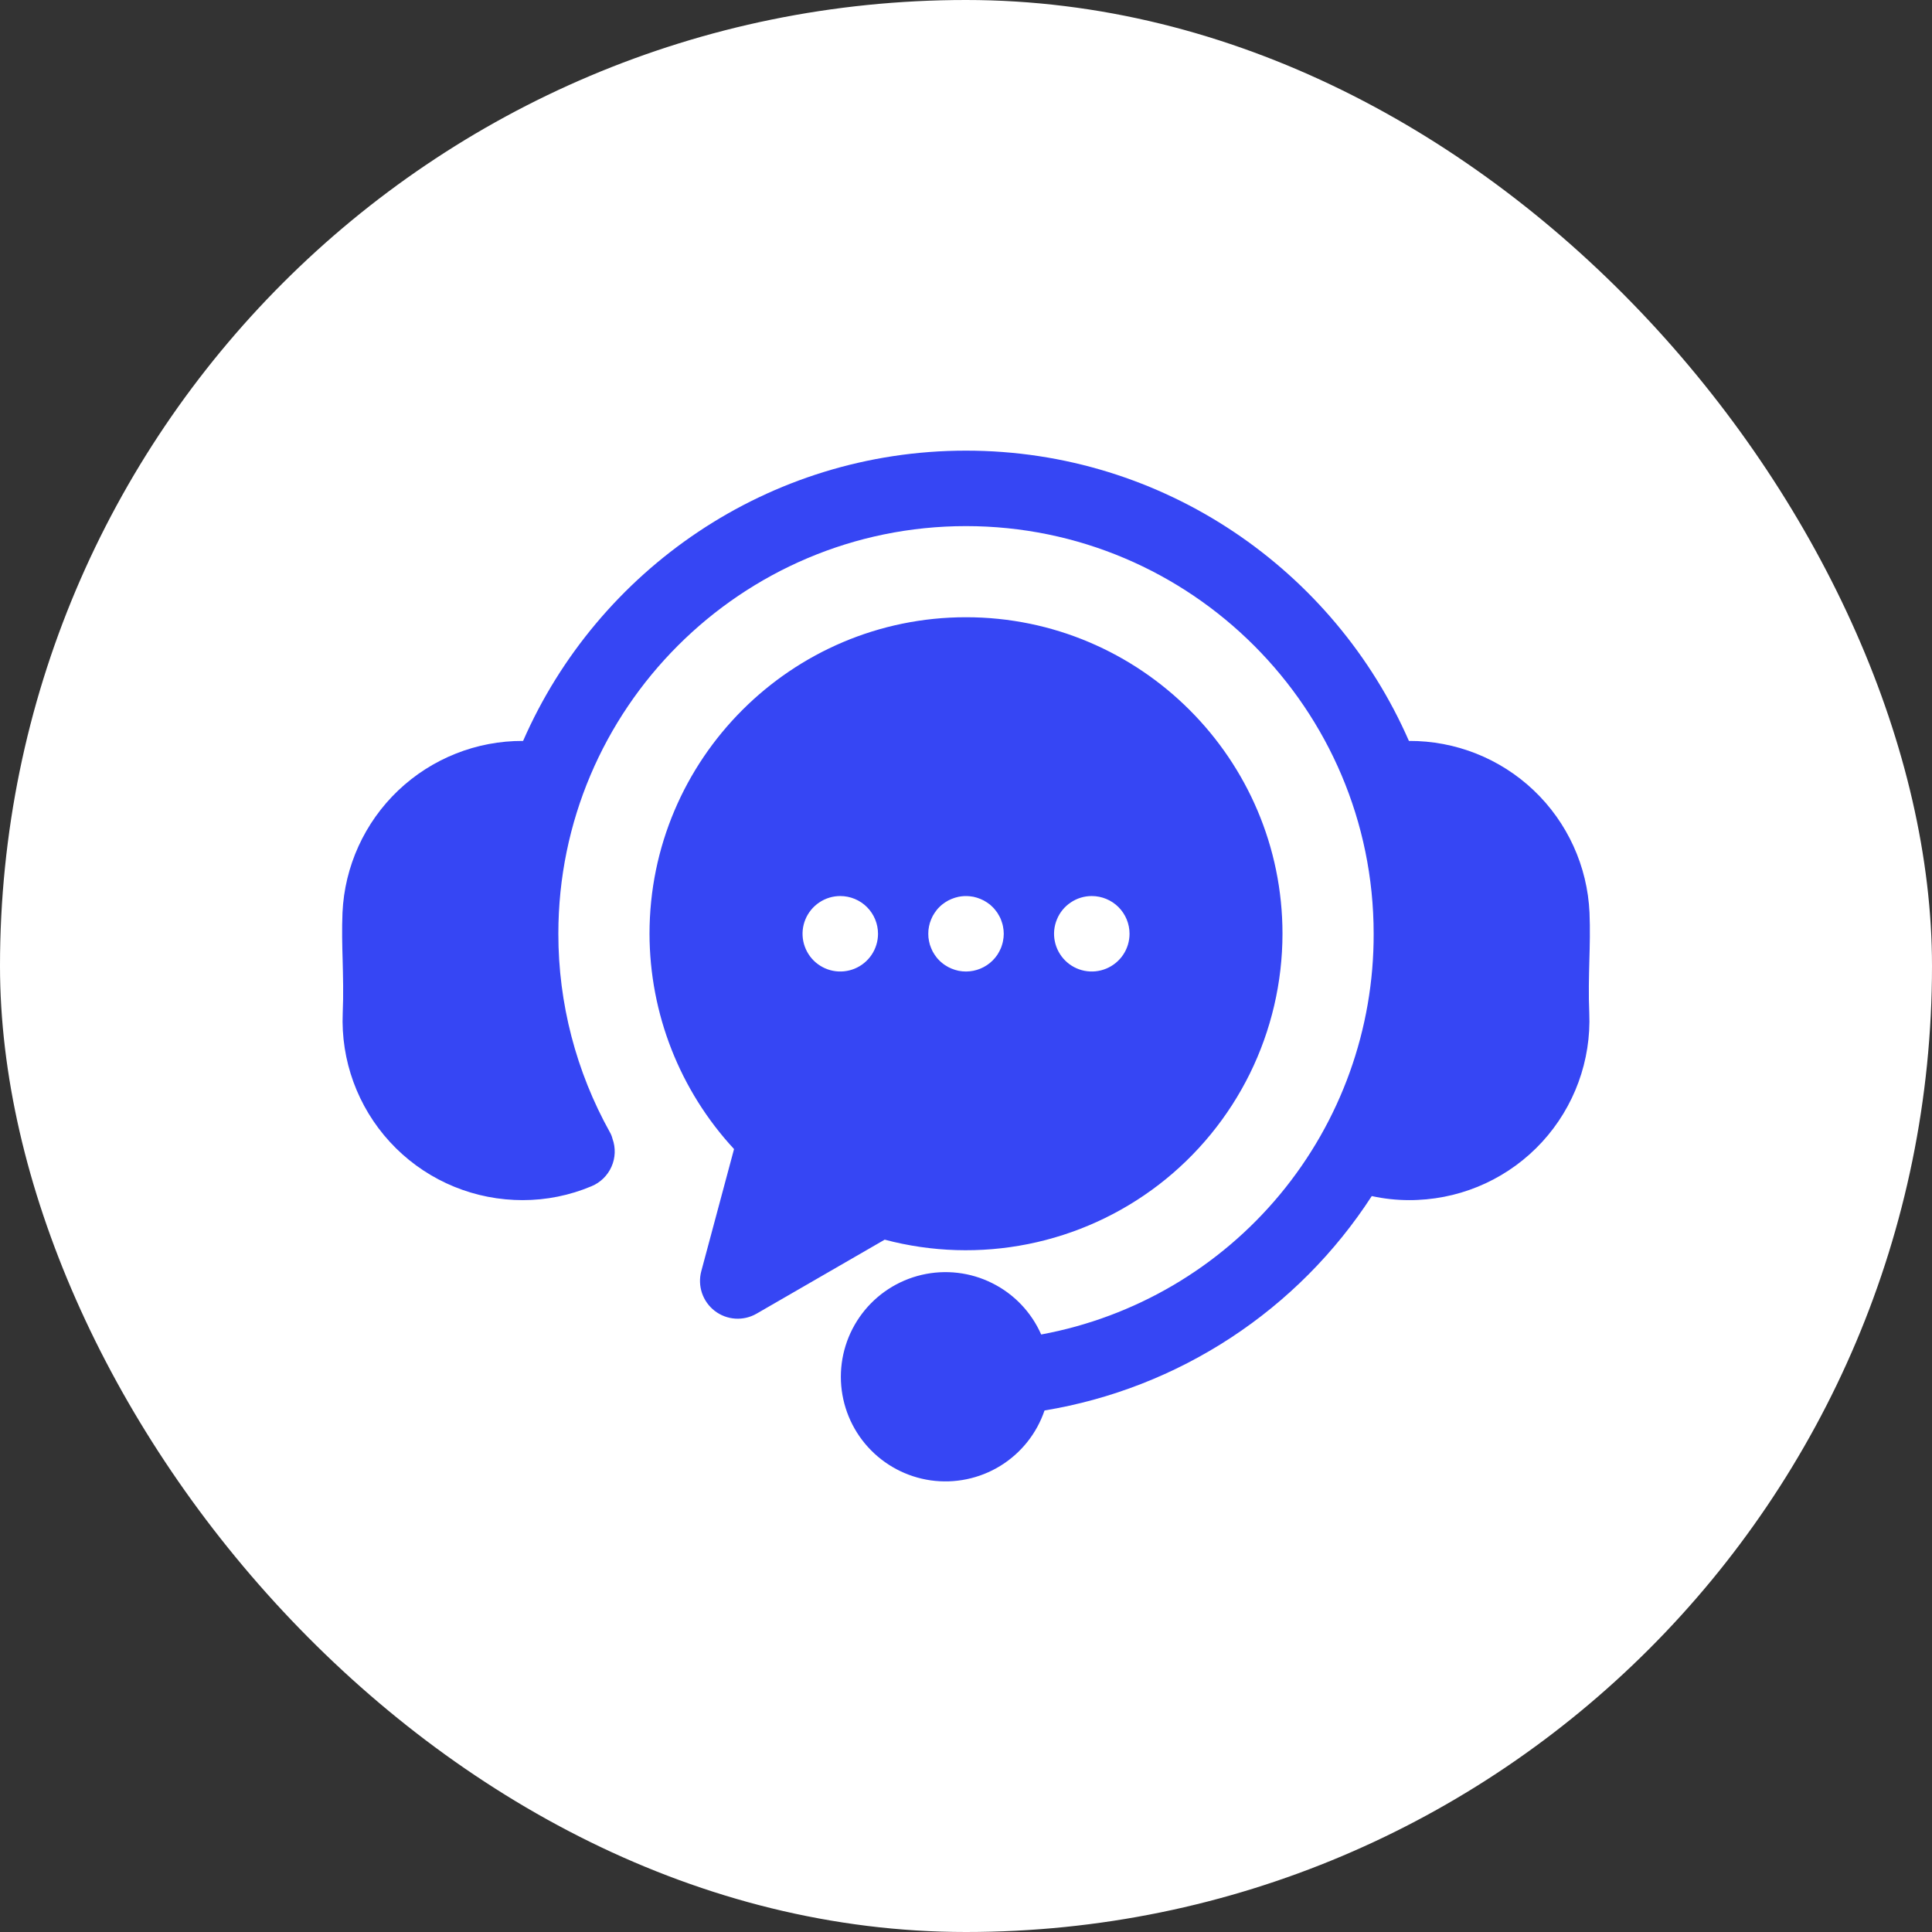 <svg width="48" height="48" viewBox="0 0 48 48" fill="none" xmlns="http://www.w3.org/2000/svg">
<rect x="0" y="0" width="48" height="48" fill="#333333" stroke="none"/>
<rect width="48" height="48" rx="24" fill="white"/>
<path d="M39.485 25.165C39.535 26.346 39.114 27.499 38.314 28.371C37.515 29.242 36.402 29.76 35.221 29.812C35.152 29.816 35.083 29.817 35.014 29.817C34.7 29.817 34.387 29.783 34.081 29.716C33.171 31.121 31.978 32.32 30.578 33.237C29.178 34.154 27.602 34.77 25.951 35.043C25.756 35.617 25.366 36.104 24.85 36.421C24.333 36.738 23.722 36.864 23.122 36.779C22.523 36.693 21.971 36.4 21.564 35.951C21.157 35.502 20.92 34.925 20.893 34.319C20.867 33.714 21.053 33.118 21.419 32.635C21.785 32.152 22.308 31.812 22.898 31.674C23.488 31.536 24.108 31.608 24.65 31.879C25.193 32.149 25.623 32.6 25.868 33.155C28.193 32.725 30.293 31.493 31.802 29.674C33.312 27.854 34.135 25.563 34.128 23.199C34.128 17.615 29.585 13.071 24 13.071C18.415 13.071 13.872 17.615 13.872 23.199C13.871 24.926 14.313 26.624 15.154 28.133C15.182 28.182 15.204 28.236 15.217 28.292C15.299 28.517 15.29 28.766 15.193 28.985C15.096 29.205 14.919 29.379 14.697 29.471C14.155 29.7 13.573 29.817 12.984 29.817C12.915 29.817 12.845 29.815 12.776 29.812C11.595 29.759 10.483 29.24 9.685 28.369C8.886 27.498 8.465 26.346 8.515 25.165C8.535 24.694 8.523 24.273 8.513 23.867C8.502 23.485 8.492 23.089 8.509 22.676C8.561 21.523 9.057 20.435 9.893 19.639C10.73 18.844 11.841 18.402 12.996 18.408C14.849 14.168 19.084 11.196 24 11.196C28.916 11.196 33.151 14.168 35.004 18.408C36.159 18.402 37.271 18.843 38.107 19.638C38.944 20.434 39.439 21.522 39.491 22.675C39.508 23.089 39.498 23.485 39.487 23.867C39.477 24.273 39.465 24.694 39.485 25.165ZM31.863 23.199C31.862 24.404 31.585 25.592 31.053 26.673C30.52 27.753 29.747 28.697 28.792 29.432C27.837 30.166 26.726 30.671 25.545 30.908C24.364 31.145 23.145 31.108 21.98 30.799L18.798 32.637C18.637 32.73 18.453 32.773 18.268 32.761C18.083 32.749 17.905 32.682 17.758 32.569C17.611 32.456 17.501 32.302 17.441 32.127C17.382 31.951 17.375 31.762 17.423 31.583L18.237 28.548C16.89 27.093 16.14 25.183 16.137 23.199C16.137 18.863 19.664 15.335 24 15.335C28.335 15.335 31.863 18.863 31.863 23.199ZM21.814 23.199C21.814 22.951 21.715 22.712 21.539 22.536C21.364 22.361 21.125 22.262 20.877 22.262H20.875C20.69 22.262 20.509 22.317 20.355 22.421C20.201 22.524 20.081 22.67 20.01 22.842C19.939 23.013 19.921 23.201 19.957 23.383C19.994 23.565 20.083 23.732 20.214 23.863C20.346 23.994 20.513 24.083 20.694 24.119C20.876 24.155 21.065 24.136 21.236 24.065C21.407 23.994 21.553 23.874 21.656 23.72C21.759 23.566 21.814 23.385 21.814 23.199H21.814ZM24.938 23.199C24.938 23.169 24.936 23.138 24.933 23.107C24.93 23.077 24.925 23.046 24.919 23.016C24.913 22.986 24.906 22.956 24.896 22.927C24.888 22.898 24.877 22.869 24.866 22.84C24.855 22.812 24.841 22.785 24.826 22.758C24.812 22.731 24.797 22.705 24.78 22.679C24.762 22.654 24.744 22.629 24.724 22.605C24.705 22.581 24.685 22.558 24.663 22.537C24.642 22.515 24.618 22.494 24.595 22.474C24.571 22.456 24.546 22.437 24.52 22.42C24.495 22.403 24.468 22.387 24.442 22.373C24.415 22.359 24.387 22.346 24.358 22.334C24.33 22.322 24.301 22.312 24.272 22.303C24.214 22.284 24.153 22.272 24.092 22.267C24 22.258 23.908 22.262 23.817 22.28C23.787 22.286 23.757 22.294 23.728 22.303C23.698 22.312 23.67 22.322 23.642 22.334C23.613 22.346 23.585 22.359 23.558 22.373C23.532 22.387 23.505 22.403 23.48 22.42C23.454 22.437 23.429 22.456 23.406 22.474C23.381 22.494 23.359 22.515 23.337 22.537C23.315 22.558 23.294 22.581 23.275 22.605C23.256 22.629 23.238 22.654 23.221 22.679C23.204 22.705 23.188 22.731 23.173 22.758C23.159 22.785 23.146 22.812 23.135 22.84C23.123 22.869 23.112 22.898 23.103 22.927C23.095 22.956 23.087 22.986 23.081 23.016C23.075 23.046 23.07 23.077 23.067 23.107C23.064 23.138 23.063 23.169 23.063 23.199C23.063 23.23 23.064 23.261 23.067 23.292C23.07 23.322 23.075 23.352 23.081 23.382C23.087 23.412 23.095 23.442 23.103 23.472C23.112 23.501 23.123 23.53 23.135 23.558C23.146 23.586 23.159 23.614 23.173 23.641C23.188 23.668 23.204 23.694 23.221 23.72C23.238 23.745 23.256 23.77 23.275 23.794C23.295 23.818 23.315 23.841 23.337 23.862C23.359 23.884 23.381 23.905 23.406 23.924C23.429 23.944 23.454 23.962 23.48 23.979C23.505 23.995 23.532 24.012 23.558 24.026C23.613 24.055 23.669 24.078 23.728 24.096C23.757 24.105 23.787 24.112 23.817 24.119C23.877 24.131 23.939 24.137 24 24.137C24.248 24.136 24.487 24.038 24.663 23.862C24.706 23.819 24.745 23.771 24.78 23.72C24.797 23.694 24.812 23.668 24.826 23.641C24.841 23.614 24.854 23.586 24.866 23.558C24.878 23.53 24.888 23.5 24.896 23.472C24.906 23.442 24.913 23.413 24.919 23.382C24.925 23.352 24.93 23.322 24.933 23.292C24.936 23.261 24.937 23.23 24.938 23.199L24.938 23.199ZM28.063 23.199C28.063 22.951 27.964 22.712 27.788 22.536C27.612 22.361 27.374 22.262 27.125 22.262H27.123C26.938 22.262 26.757 22.317 26.603 22.421C26.449 22.524 26.329 22.67 26.259 22.842C26.188 23.013 26.169 23.202 26.206 23.383C26.242 23.565 26.332 23.732 26.463 23.863C26.594 23.994 26.761 24.083 26.943 24.119C27.125 24.155 27.313 24.136 27.484 24.065C27.655 23.994 27.802 23.874 27.905 23.72C28.008 23.566 28.063 23.385 28.063 23.199Z" fill="#3646F4"/>
</svg>
